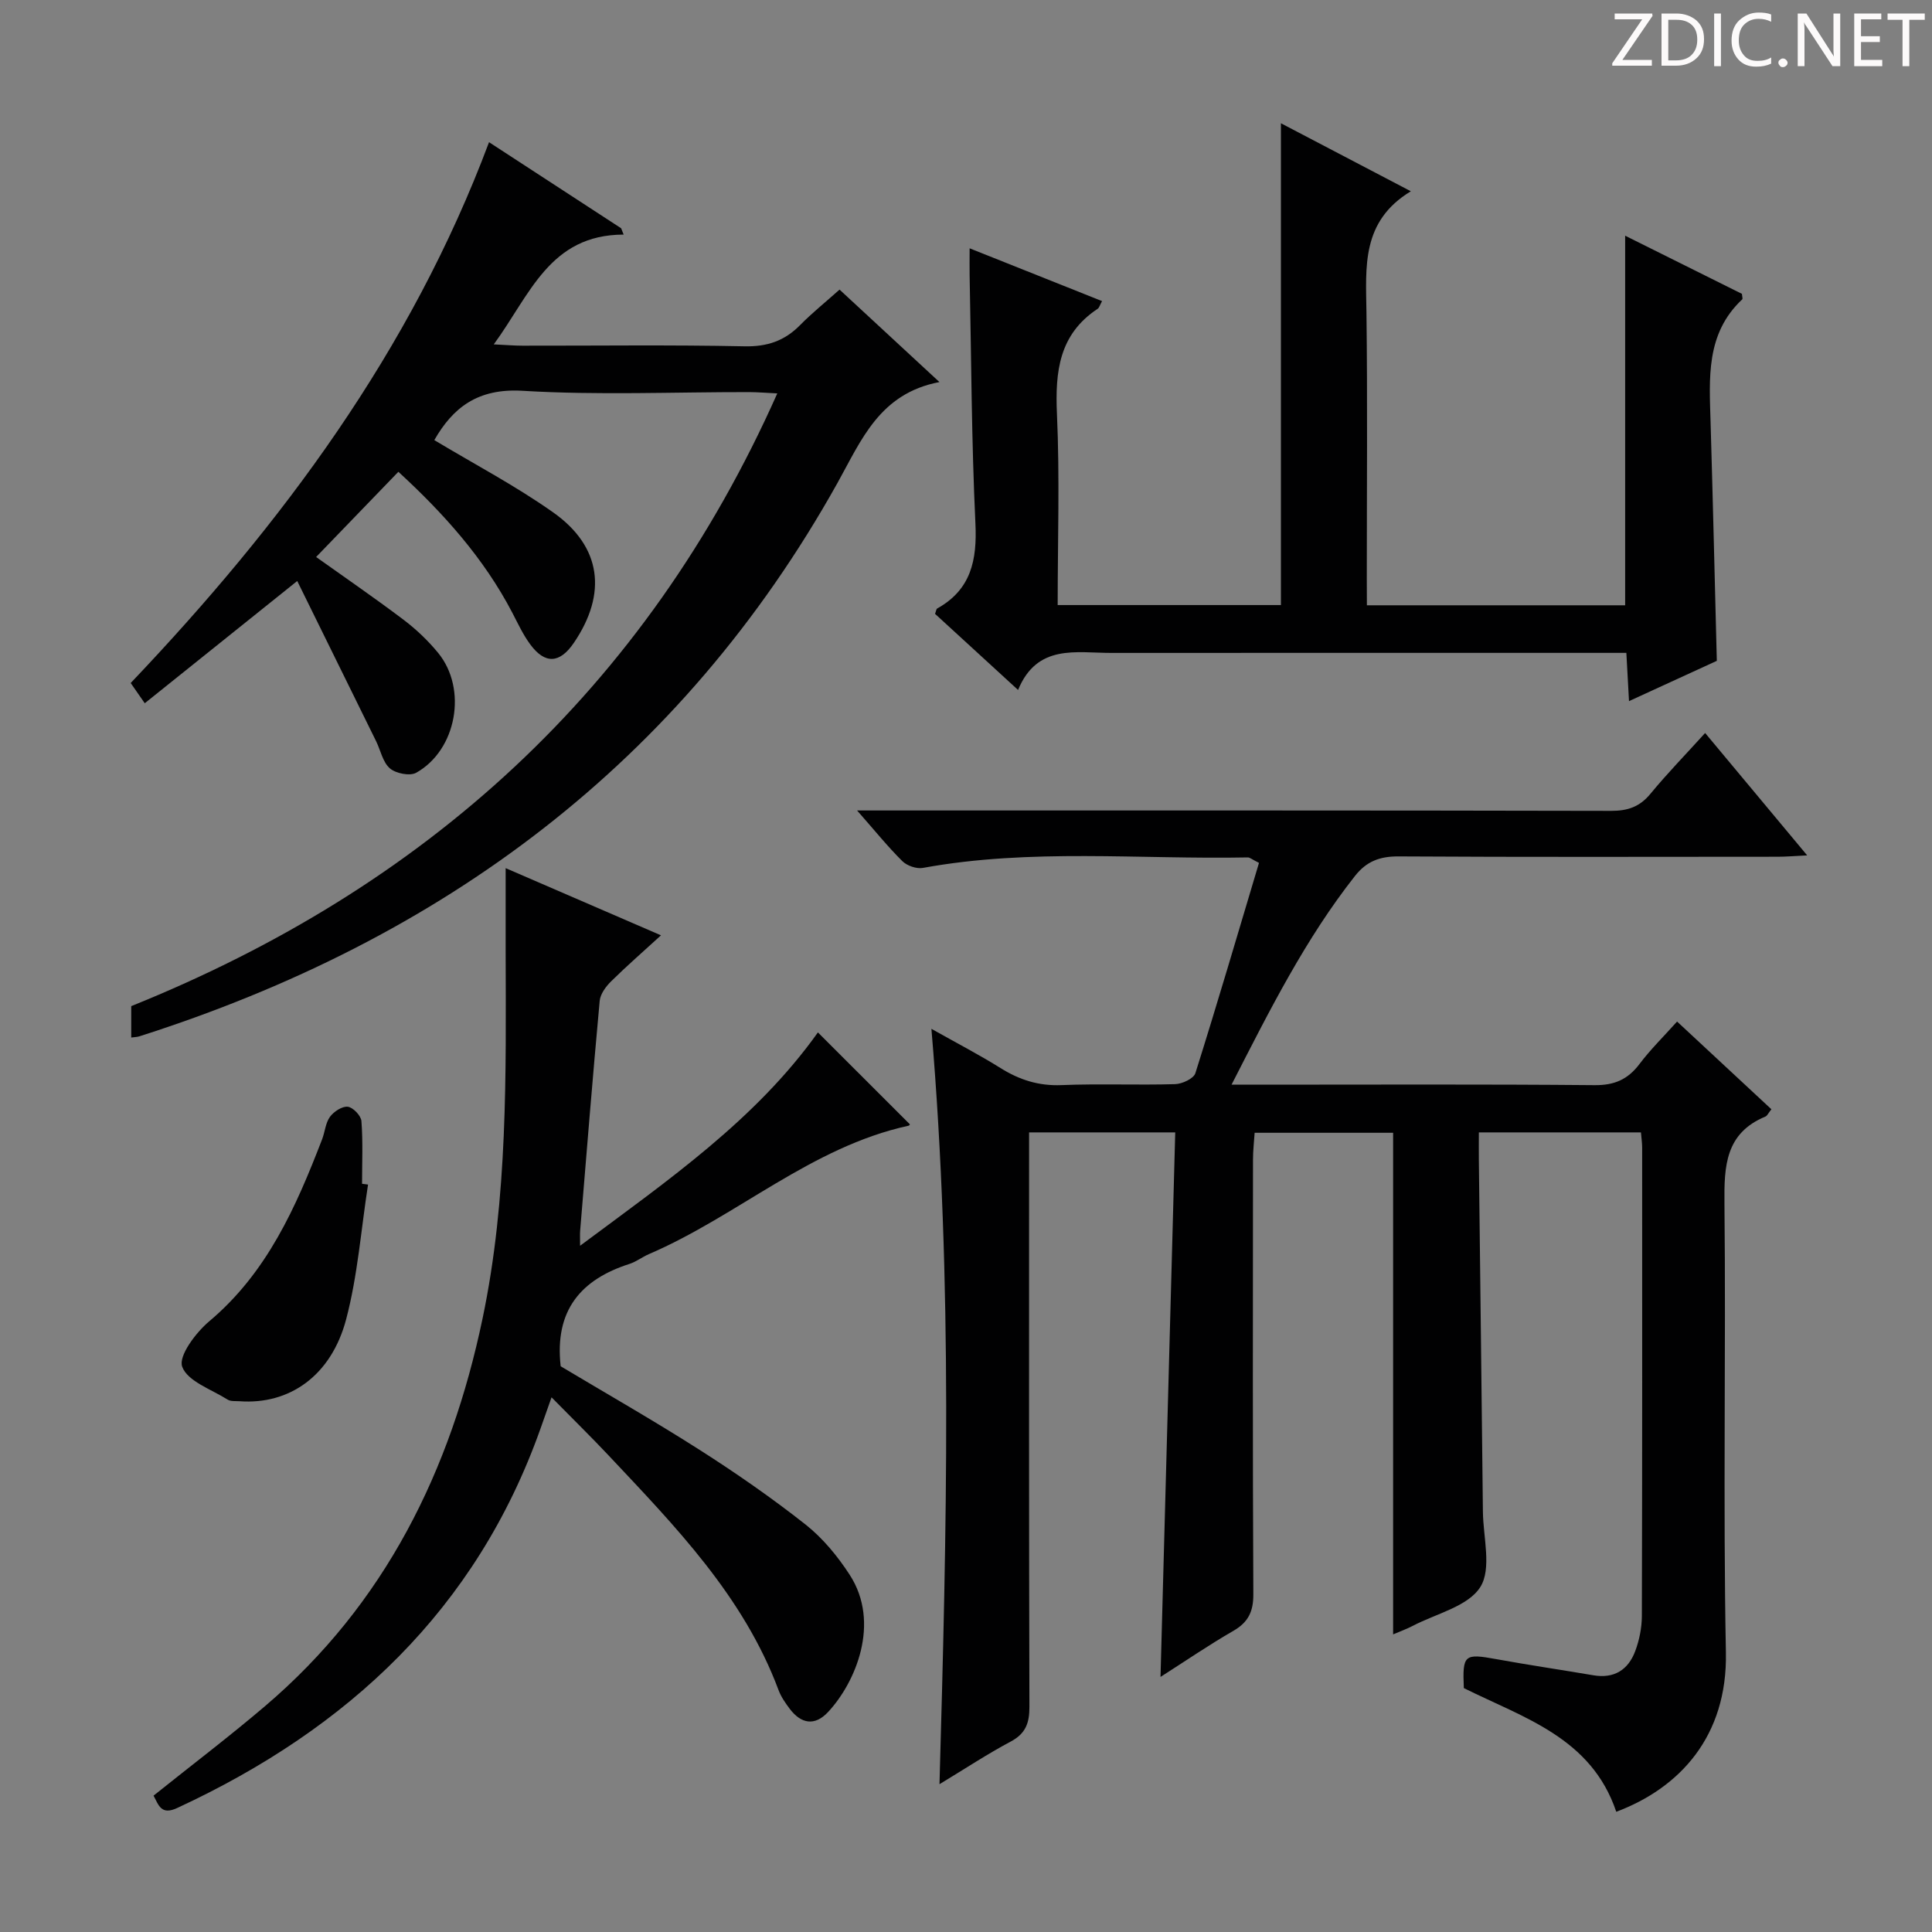 <svg enable-background="new 0 0 400 400" viewBox="0 0 400 400" xmlns="http://www.w3.org/2000/svg"><rect x="0" y="0" width="400" height="400" fill="#808080" stroke="none"/><g fill="#fcfafa"><path d="m342.2 3.2-6.3 9.2h6.1v1.2h-8.2v-.5l6.2-9.1h-5.7v-1.2h7.8v.4z"/><path d="m344 13.7v-10.9h3.1c1.6 0 3 .5 4.1 1.4 1.1 1 1.6 2.2 1.6 3.9s-.5 3-1.6 4-2.5 1.5-4.2 1.5h-3zm1.4-9.6v8.4h1.6c1.4 0 2.5-.4 3.2-1.1.8-.8 1.2-1.8 1.2-3.2s-.4-2.4-1.2-3.1-1.8-1-3.1-1z"/><path d="m356.3 2.8v10.9h-1.4v-10.9z"/><path d="m366.6 13.2c-.8.4-1.8.6-3 .6-1.6 0-2.8-.5-3.7-1.5s-1.4-2.3-1.4-3.9c0-1.7.5-3.2 1.6-4.2s2.4-1.6 4-1.6c1 0 1.9.1 2.6.4v1.5c-.8-.4-1.6-.6-2.6-.6-1.2 0-2.2.4-3 1.2s-1.1 1.9-1.1 3.3c0 1.3.4 2.3 1.1 3.1s1.6 1.1 2.8 1.1c1.1 0 2-.2 2.8-.7v1.3z"/><path d="m368.2 13c0-.3.1-.5.3-.6.2-.2.4-.3.6-.3.3 0 .5.1.7.3s.3.4.3.6-.1.5-.3.6c-.2.2-.4.3-.7.3s-.5-.1-.6-.3c-.2-.2-.3-.4-.3-.6z"/><path d="m381.1 13.7h-1.7l-5.5-8.4c-.2-.2-.3-.5-.4-.7 0 .2.1.8.1 1.5v7.6h-1.4v-10.9h1.8l5.3 8.3c.3.4.4.6.4.8 0-.3-.1-.8-.1-1.6v-7.5h1.4v10.9z"/><path d="m389.7 13.7h-5.8v-10.9h5.6v1.2h-4.2v3.5h3.9v1.2h-3.9v3.7h4.4z"/><path d="m398.4 4.1h-3.1v9.6h-1.4v-9.6h-3.1v-1.3h7.7v1.3z"/></g><path d="m334.63 375.11c-5.18-15.39-19.21-19.45-31.56-25.61-.3-6.92.1-7.2 6.68-6 6.7 1.22 13.43 2.21 20.14 3.35 4.29.73 7.21-1.12 8.66-4.99.86-2.29 1.37-4.85 1.38-7.29.09-32.33.07-64.65.06-96.98 0-.96-.15-1.92-.25-3.14-11.14 0-22.04 0-33.56 0 0 2.05-.02 3.83 0 5.61.28 24.31.58 48.61.84 72.92.06 5.31 1.86 11.8-.54 15.6-2.54 4.02-9.13 5.5-13.97 8.03-1.29.67-2.67 1.17-4.08 1.77 0-34.72 0-69.1 0-103.85-9.17 0-18.59 0-28.67 0-.11 1.75-.34 3.65-.34 5.55-.02 29.99-.08 59.99.07 89.98.02 3.62-1.06 5.82-4.17 7.61-5 2.88-9.77 6.15-15.05 9.52 1.02-37.87 2.03-75.14 3.05-112.74-10.76 0-20.16 0-30.26 0v5.94c0 37.66-.04 75.32.07 112.98.01 3.35-.76 5.54-3.87 7.2-4.78 2.54-9.32 5.54-14.75 8.83 1.48-52.41 2.78-103.94-1.67-156.39 5.24 2.95 9.88 5.35 14.29 8.11 3.93 2.46 7.93 3.74 12.67 3.54 7.82-.32 15.66.03 23.49-.2 1.47-.04 3.85-1.15 4.2-2.27 4.57-14.49 8.84-29.07 13.17-43.54-1.48-.74-1.9-1.14-2.31-1.13-22.43.44-44.95-1.91-67.27 2.17-1.32.24-3.29-.44-4.26-1.4-3.04-3.01-5.73-6.36-9.37-10.49h6.63c49.82 0 99.65-.03 149.47.08 3.47.01 5.94-.84 8.17-3.55 3.46-4.2 7.27-8.11 11.31-12.57 7.06 8.46 13.72 16.45 21.13 25.34-2.71.13-4.42.28-6.13.28-26.16.01-52.32.09-78.49-.07-3.86-.02-6.61 1.01-9 4.04-10.24 13-17.6 27.65-25.56 43.22h6.16c23 0 45.99-.11 68.99.1 4.1.04 6.89-1.17 9.31-4.38 2.28-3.02 5.01-5.7 7.78-8.79 6.69 6.22 13.09 12.17 19.53 18.16-.64.8-.86 1.35-1.24 1.51-8.28 3.44-8.56 10.22-8.48 17.95.32 30.99-.3 62 .3 92.98.35 17.42-9.61 28.1-22.7 33.01z" fill="#010102"/><path d="m27.17 214.81c0-2.05 0-4 0-6.5 60.77-24.49 106.43-65.46 133.76-126.86-2.3-.11-4.04-.26-5.77-.27-15.66-.02-31.36.67-46.97-.27-9.32-.56-14.45 3.53-18.27 10.21 8.25 4.96 16.81 9.45 24.63 14.98 10 7.08 11.19 16.79 4.27 26.98-2.92 4.3-5.98 4.49-9.05.32-1.47-1.99-2.53-4.29-3.68-6.5-5.92-11.37-14.33-20.69-23.61-29.22-5.79 6-11.39 11.8-17.03 17.64 5.73 4.09 12 8.39 18.06 12.96 2.63 1.99 5.1 4.33 7.19 6.88 6.12 7.45 3.87 20.12-4.53 24.83-1.31.73-4.22.15-5.45-.91-1.48-1.28-1.92-3.74-2.87-5.66-5.4-10.98-10.81-21.95-16.31-33.13-11.19 8.97-21.26 17.05-31.57 25.31-1.26-1.82-2.08-2.99-2.91-4.19 31.31-32.92 58-68.73 74.19-111.97 9.38 6.11 18.36 11.96 27.35 17.82.17.44.34.87.52 1.31-15.33.02-19.37 12.45-26.89 22.73 2.55.12 4.25.27 5.95.27 15.33.02 30.66-.19 45.98.13 4.71.1 8.3-1.14 11.52-4.42 2.44-2.48 5.18-4.68 8.14-7.32 6.65 6.16 13.19 12.21 20.68 19.14-12.42 2.37-16.17 12.04-21.12 20.91-32.39 58.02-81.89 94.57-144.49 114.54-.49.16-1 .16-1.72.26z" fill="#010102"/><path d="m31.79 371.77c7.8-6.25 15.62-12.18 23.08-18.53 24.87-21.16 38.44-48.79 45.03-80.21 5.26-25.09 4.85-50.58 4.79-76.02-.01-5.6 0-11.2 0-17.27 10.43 4.51 20.9 9.04 32.16 13.91-3.68 3.37-7.12 6.36-10.35 9.55-1.08 1.07-2.21 2.61-2.34 4.02-1.46 15.87-2.74 31.75-4.05 47.63-.05.65-.01 1.31-.01 3.07 18.29-13.61 36.4-26.14 49.24-44.17 6.32 6.31 12.65 12.64 19.03 19.02.09-.11-.06.26-.28.3-20.13 4.39-35.37 18.69-53.76 26.59-1.37.59-2.6 1.57-4.01 2.02-9.98 3.21-15.55 9.53-14.24 21.19 9.1 5.45 19.05 11.11 28.69 17.26 7.56 4.82 14.96 9.95 22 15.5 3.57 2.82 6.65 6.56 9.14 10.4 6.49 9.99 1.2 22.35-4.46 28.42-2.78 2.98-5.61 2.45-7.97-.69-.89-1.19-1.78-2.47-2.29-3.84-7.25-19.44-21.37-33.89-35.17-48.57-3.64-3.87-7.45-7.59-11.83-12.05-.93 2.64-1.61 4.57-2.29 6.49-13.29 37.43-39.84 62.13-75.16 78.51-3.41 1.61-3.89-.59-4.95-2.53z" fill="#010102"/><path d="m283 125.32h53.47c0-25.38 0-50.6 0-76.52 8.12 4.05 16.21 8.08 24.18 12.04.04.58.2 1.02.06 1.14-7.6 7.12-6.81 16.36-6.55 25.51.48 16.29.86 32.58 1.29 49.33-5.64 2.59-11.62 5.33-18.18 8.34-.19-3.45-.35-6.47-.55-9.99-2.17 0-4.13 0-6.09 0-33.5 0-67-.01-100.5.01-7.35.01-15.4-1.93-19.35 7.67-6.28-5.76-11.77-10.79-17.19-15.76.22-.56.24-.99.45-1.11 7.01-3.91 8.27-10 7.91-17.58-.81-17.12-.85-34.28-1.2-51.43-.03-1.59 0-3.19 0-5.56 9.59 3.82 18.43 7.35 27.42 10.93-.44.78-.57 1.36-.92 1.6-7.97 5.27-8.81 12.96-8.42 21.75.59 13.09.15 26.23.15 39.58h46.22c0-33.2 0-66.09 0-99.75 8.75 4.58 17.32 9.07 26.9 14.08-10.3 6.24-9.31 15.69-9.19 25.09.23 18.33.07 36.66.07 55 .02 1.8.02 3.59.02 5.63z" fill="#010102"/><path d="m76.2 245.25c-1.45 9.31-2.14 18.82-4.53 27.88-3.09 11.73-11.78 17.74-22.08 16.98-.83-.06-1.81.07-2.45-.33-3.37-2.13-8.32-3.79-9.42-6.82-.81-2.22 2.82-7.06 5.6-9.4 11.98-10.07 17.96-23.65 23.37-37.68.59-1.54.7-3.38 1.62-4.65.8-1.09 2.53-2.23 3.7-2.09 1.08.13 2.74 1.85 2.82 2.98.33 4.3.13 8.64.13 12.97.42.05.83.11 1.24.16z" fill="#010102"/></svg>